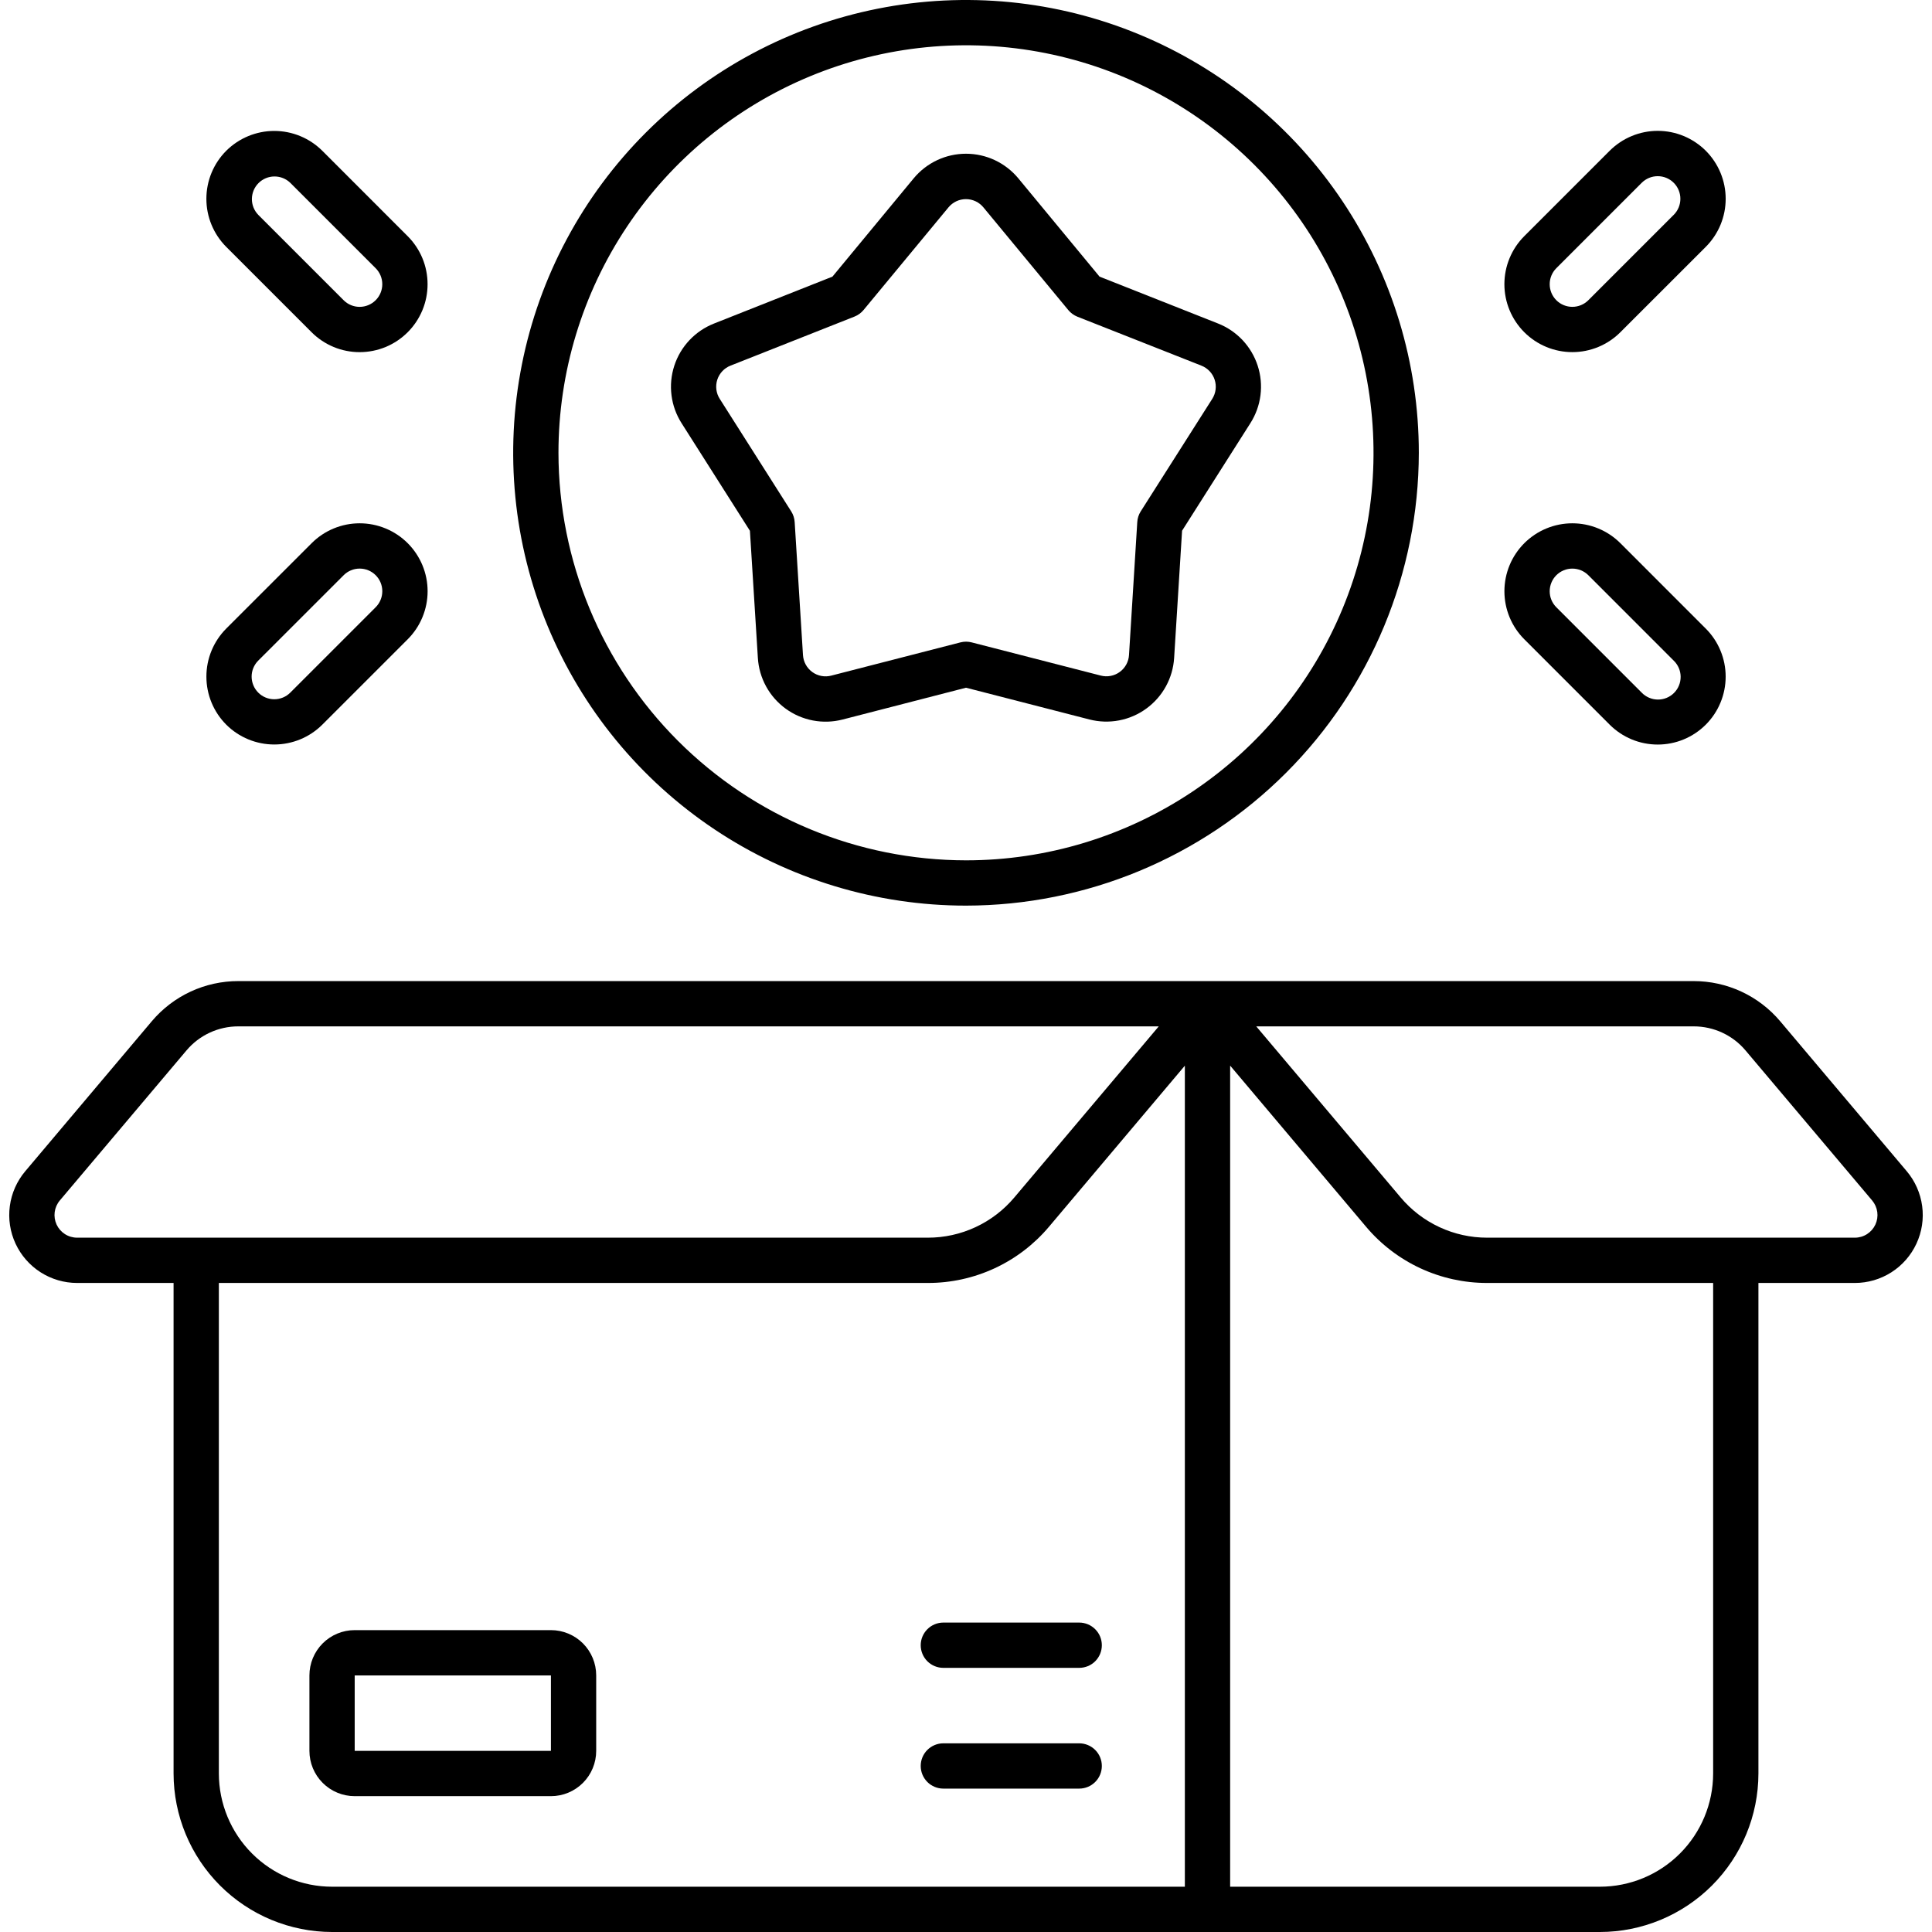 <svg width="100" height="100" viewBox="0 0 100 100" fill="none" xmlns="http://www.w3.org/2000/svg">
<g clip-path="url(#clip0_1543_933)">
<path d="M73.438 23.438C73.438 18.802 72.063 14.271 69.488 10.416C66.912 6.562 63.252 3.558 58.969 1.784C54.687 0.01 49.974 -0.454 45.428 0.45C40.881 1.355 36.705 3.587 33.427 6.865C30.149 10.143 27.917 14.319 27.013 18.865C26.108 23.412 26.573 28.124 28.347 32.407C30.12 36.689 33.125 40.35 36.979 42.925C40.833 45.5 45.364 46.875 50 46.875C56.214 46.868 62.171 44.396 66.565 40.003C70.959 35.609 73.43 29.651 73.438 23.438ZM28.906 23.438C28.906 19.266 30.143 15.187 32.461 11.719C34.779 8.25 38.073 5.546 41.928 3.949C45.782 2.353 50.023 1.935 54.115 2.749C58.207 3.563 61.965 5.572 64.915 8.522C67.866 11.472 69.874 15.23 70.688 19.322C71.502 23.414 71.085 27.655 69.488 31.51C67.892 35.364 65.188 38.658 61.719 40.976C58.25 43.294 54.172 44.531 50 44.531C44.407 44.525 39.046 42.301 35.091 38.346C31.137 34.392 28.913 29.03 28.906 23.438Z" fill="black"/>
<path d="M56.39 37.24C56.891 37.368 57.415 37.385 57.923 37.288C58.432 37.191 58.913 36.983 59.331 36.678C59.75 36.374 60.097 35.981 60.346 35.527C60.595 35.074 60.741 34.57 60.773 34.054L61.184 27.47L64.721 21.901C64.999 21.464 65.177 20.971 65.242 20.457C65.307 19.943 65.258 19.422 65.098 18.929C64.938 18.436 64.671 17.985 64.317 17.607C63.962 17.23 63.529 16.935 63.047 16.745L56.912 14.318L52.71 9.233C52.38 8.834 51.966 8.513 51.498 8.292C51.029 8.071 50.518 7.957 50 7.957C49.482 7.957 48.971 8.071 48.502 8.292C48.034 8.513 47.62 8.834 47.29 9.233L43.087 14.318L36.953 16.748C36.471 16.939 36.038 17.233 35.683 17.61C35.328 17.988 35.061 18.439 34.901 18.932C34.741 19.424 34.692 19.946 34.757 20.46C34.822 20.974 35 21.467 35.278 21.904L38.816 27.474L39.227 34.057C39.259 34.574 39.405 35.078 39.654 35.531C39.903 35.985 40.25 36.378 40.669 36.683C41.087 36.987 41.568 37.195 42.077 37.292C42.586 37.389 43.109 37.372 43.611 37.243L50 35.596L56.39 37.24ZM43.03 34.969C42.863 35.013 42.687 35.02 42.517 34.988C42.346 34.956 42.185 34.887 42.045 34.785C41.904 34.683 41.788 34.552 41.705 34.4C41.621 34.248 41.573 34.079 41.562 33.906L41.132 27.022C41.12 26.825 41.058 26.634 40.952 26.468L37.253 20.643C37.16 20.498 37.101 20.333 37.079 20.162C37.058 19.991 37.074 19.817 37.127 19.652C37.181 19.488 37.27 19.338 37.388 19.212C37.506 19.086 37.651 18.988 37.812 18.925L44.227 16.387C44.41 16.315 44.573 16.197 44.699 16.044L49.094 10.732C49.204 10.599 49.342 10.492 49.498 10.418C49.654 10.345 49.824 10.307 49.997 10.307C50.169 10.307 50.34 10.345 50.496 10.418C50.652 10.492 50.79 10.599 50.9 10.732L55.294 16.048C55.419 16.2 55.581 16.318 55.763 16.391L62.187 18.927C62.348 18.991 62.492 19.089 62.611 19.215C62.729 19.34 62.818 19.491 62.871 19.655C62.924 19.819 62.941 19.993 62.919 20.165C62.897 20.336 62.838 20.5 62.745 20.646L59.044 26.468C58.938 26.635 58.876 26.826 58.865 27.023L58.437 33.906C58.427 34.078 58.378 34.246 58.295 34.397C58.212 34.548 58.097 34.68 57.957 34.781C57.818 34.883 57.657 34.952 57.488 34.984C57.318 35.017 57.144 35.011 56.977 34.968L50.295 33.25C50.103 33.2 49.903 33.2 49.711 33.25L43.03 34.969Z" fill="black"/>
<path d="M83.87 17.196L88.291 12.777C88.617 12.45 88.876 12.063 89.053 11.636C89.23 11.209 89.321 10.752 89.321 10.29C89.321 9.828 89.23 9.371 89.053 8.944C88.876 8.518 88.617 8.13 88.291 7.803C87.964 7.477 87.576 7.218 87.15 7.041C86.723 6.864 86.266 6.773 85.804 6.773C85.342 6.773 84.885 6.864 84.458 7.041C84.031 7.218 83.644 7.477 83.317 7.803L78.897 12.223C78.57 12.55 78.311 12.937 78.135 13.364C77.958 13.79 77.867 14.248 77.867 14.71C77.867 15.171 77.958 15.629 78.135 16.055C78.312 16.482 78.571 16.869 78.897 17.196C79.224 17.523 79.612 17.782 80.038 17.958C80.465 18.135 80.922 18.226 81.384 18.226C81.846 18.226 82.303 18.135 82.73 17.958C83.156 17.781 83.544 17.523 83.87 17.196ZM80.555 13.882L84.975 9.462C85.084 9.353 85.213 9.267 85.355 9.208C85.497 9.149 85.65 9.119 85.804 9.119C85.958 9.119 86.11 9.149 86.252 9.208C86.394 9.267 86.524 9.353 86.632 9.462C86.741 9.57 86.828 9.7 86.887 9.842C86.946 9.984 86.976 10.136 86.976 10.29C86.976 10.444 86.946 10.597 86.887 10.739C86.828 10.881 86.742 11.01 86.633 11.119L82.213 15.539C82.104 15.648 81.975 15.734 81.832 15.793C81.69 15.852 81.538 15.882 81.384 15.882C81.23 15.882 81.078 15.852 80.935 15.793C80.793 15.734 80.664 15.648 80.555 15.539C80.446 15.43 80.36 15.301 80.301 15.159C80.242 15.017 80.212 14.864 80.212 14.71C80.212 14.556 80.242 14.404 80.301 14.262C80.36 14.12 80.446 13.99 80.555 13.882Z" fill="black"/>
<path d="M78.898 33.089L83.317 37.509C83.644 37.835 84.031 38.094 84.458 38.271C84.885 38.448 85.342 38.538 85.804 38.538C86.265 38.538 86.723 38.448 87.149 38.271C87.576 38.094 87.963 37.835 88.29 37.509C88.617 37.182 88.876 36.794 89.052 36.368C89.229 35.941 89.32 35.484 89.32 35.022C89.32 34.561 89.229 34.103 89.052 33.677C88.876 33.25 88.617 32.862 88.29 32.536L83.871 28.116C83.544 27.789 83.156 27.53 82.73 27.354C82.303 27.177 81.846 27.086 81.384 27.086C80.922 27.086 80.465 27.177 80.038 27.354C79.612 27.53 79.224 27.79 78.897 28.116C78.571 28.443 78.312 28.83 78.135 29.257C77.959 29.684 77.868 30.141 77.868 30.603C77.868 31.064 77.959 31.522 78.135 31.948C78.312 32.375 78.571 32.763 78.898 33.089ZM80.555 29.774C80.664 29.665 80.793 29.579 80.935 29.52C81.077 29.461 81.23 29.431 81.384 29.431C81.538 29.431 81.69 29.461 81.832 29.52C81.975 29.579 82.104 29.665 82.213 29.774L86.632 34.195C86.744 34.303 86.833 34.432 86.895 34.575C86.956 34.718 86.989 34.872 86.99 35.027C86.991 35.183 86.962 35.337 86.903 35.481C86.844 35.625 86.757 35.756 86.647 35.866C86.537 35.976 86.406 36.063 86.262 36.122C86.118 36.181 85.963 36.211 85.808 36.209C85.652 36.208 85.499 36.176 85.356 36.114C85.213 36.053 85.083 35.964 84.975 35.852L80.556 31.432C80.447 31.323 80.36 31.194 80.301 31.052C80.242 30.91 80.212 30.757 80.212 30.603C80.212 30.449 80.242 30.297 80.301 30.155C80.36 30.012 80.446 29.883 80.555 29.774Z" fill="black"/>
<path d="M11.709 7.805C11.051 8.465 10.682 9.359 10.682 10.291C10.682 11.223 11.051 12.117 11.709 12.777L16.129 17.198C16.455 17.524 16.843 17.783 17.27 17.96C17.696 18.137 18.154 18.227 18.615 18.227C19.077 18.227 19.534 18.136 19.961 17.96C20.388 17.783 20.775 17.524 21.102 17.197C21.428 16.871 21.687 16.483 21.864 16.056C22.041 15.63 22.131 15.172 22.131 14.711C22.131 14.249 22.041 13.791 21.864 13.365C21.687 12.938 21.428 12.551 21.101 12.224L16.683 7.805C16.022 7.147 15.128 6.777 14.196 6.777C13.264 6.777 12.37 7.147 11.709 7.805ZM19.444 13.882C19.552 13.991 19.639 14.12 19.698 14.262C19.757 14.404 19.787 14.557 19.787 14.711C19.787 14.864 19.757 15.017 19.698 15.159C19.639 15.301 19.553 15.431 19.444 15.539C19.335 15.648 19.206 15.735 19.064 15.793C18.922 15.852 18.769 15.883 18.615 15.883C18.461 15.883 18.309 15.853 18.167 15.794C18.025 15.735 17.895 15.649 17.787 15.54L13.367 11.12C13.153 10.898 13.035 10.602 13.038 10.295C13.041 9.988 13.164 9.694 13.381 9.477C13.598 9.259 13.892 9.136 14.2 9.134C14.507 9.131 14.803 9.249 15.024 9.462L19.444 13.882Z" fill="black"/>
<path d="M11.71 37.508C12.37 38.166 13.264 38.535 14.197 38.535C15.129 38.535 16.023 38.166 16.683 37.508L21.103 33.089C21.43 32.762 21.689 32.374 21.865 31.948C22.042 31.521 22.133 31.064 22.133 30.602C22.133 30.14 22.042 29.683 21.865 29.256C21.688 28.83 21.429 28.442 21.103 28.116C20.776 27.789 20.389 27.53 19.962 27.354C19.535 27.177 19.078 27.086 18.616 27.086C18.154 27.086 17.697 27.177 17.27 27.354C16.844 27.53 16.456 27.79 16.13 28.116L11.709 32.536C11.052 33.196 10.682 34.09 10.683 35.022C10.683 35.954 11.052 36.848 11.71 37.508ZM13.367 34.193L17.788 29.773C18.007 29.553 18.305 29.43 18.616 29.43C18.927 29.43 19.225 29.553 19.445 29.773C19.665 29.992 19.788 30.291 19.788 30.601C19.788 30.912 19.665 31.21 19.445 31.43L15.025 35.85C14.916 35.959 14.787 36.045 14.645 36.104C14.503 36.163 14.35 36.193 14.196 36.193C14.043 36.193 13.89 36.163 13.748 36.104C13.606 36.045 13.476 35.959 13.368 35.85C13.259 35.741 13.172 35.612 13.114 35.47C13.055 35.328 13.024 35.175 13.024 35.021C13.024 34.867 13.054 34.715 13.113 34.573C13.172 34.431 13.258 34.301 13.367 34.193Z" fill="black"/>
<path d="M7.856 52.861L1.305 60.625C0.874 61.137 0.597 61.762 0.509 62.426C0.42 63.09 0.523 63.765 0.805 64.372C1.088 64.98 1.538 65.494 2.102 65.854C2.667 66.214 3.322 66.406 3.992 66.406H8.984V91.797C8.987 93.972 9.852 96.057 11.39 97.595C12.928 99.132 15.013 99.998 17.188 100H82.812C84.987 99.998 87.072 99.132 88.61 97.595C90.148 96.057 91.013 93.972 91.016 91.797V66.406H96.008C96.677 66.406 97.333 66.214 97.898 65.854C98.462 65.494 98.912 64.98 99.194 64.372C99.477 63.765 99.58 63.09 99.491 62.426C99.402 61.762 99.126 61.137 98.695 60.625L92.144 52.862C91.594 52.21 90.909 51.686 90.135 51.326C89.362 50.967 88.519 50.781 87.666 50.781H12.334C11.481 50.78 10.638 50.966 9.865 51.325C9.091 51.685 8.406 52.209 7.856 52.861ZM87.666 53.125C88.178 53.124 88.684 53.236 89.148 53.452C89.612 53.668 90.023 53.983 90.352 54.375L96.903 62.137C97.046 62.307 97.138 62.516 97.168 62.737C97.197 62.958 97.163 63.182 97.069 63.385C96.975 63.587 96.825 63.758 96.637 63.878C96.449 63.998 96.231 64.062 96.008 64.062H76.975C76.123 64.063 75.28 63.877 74.507 63.517C73.734 63.158 73.049 62.634 72.5 61.982L65.023 53.125H87.666ZM63.672 55.156L70.703 63.491C71.472 64.405 72.432 65.14 73.516 65.644C74.599 66.147 75.78 66.408 76.975 66.406H88.672V91.797C88.67 93.35 88.052 94.84 86.954 95.938C85.855 97.037 84.366 97.655 82.812 97.656H63.672V55.156ZM61.328 97.656H17.188C15.634 97.655 14.145 97.037 13.046 95.938C11.948 94.84 11.33 93.35 11.328 91.797V66.406H48.025C49.22 66.408 50.4 66.148 51.484 65.645C52.567 65.142 53.527 64.408 54.297 63.494L61.328 55.159V97.656ZM12.334 53.125H59.977L52.5 61.982C51.951 62.634 51.266 63.158 50.493 63.517C49.72 63.877 48.877 64.063 48.025 64.062H3.992C3.769 64.062 3.55 63.998 3.362 63.878C3.174 63.758 3.024 63.587 2.93 63.384C2.836 63.182 2.802 62.957 2.831 62.735C2.861 62.514 2.953 62.306 3.097 62.135L9.648 54.375C9.977 53.983 10.388 53.668 10.852 53.452C11.316 53.236 11.822 53.124 12.334 53.125Z" fill="black"/>
<path d="M55.859 90.234H48.828C48.517 90.234 48.219 90.358 47.999 90.578C47.78 90.797 47.656 91.095 47.656 91.406C47.656 91.717 47.78 92.015 47.999 92.235C48.219 92.455 48.517 92.578 48.828 92.578H55.859C56.17 92.578 56.468 92.455 56.688 92.235C56.908 92.015 57.031 91.717 57.031 91.406C57.031 91.095 56.908 90.797 56.688 90.578C56.468 90.358 56.17 90.234 55.859 90.234Z" fill="black"/>
<path d="M47.656 85.156C47.656 85.467 47.78 85.765 47.999 85.985C48.219 86.205 48.517 86.328 48.828 86.328H55.859C56.17 86.328 56.468 86.205 56.688 85.985C56.908 85.765 57.031 85.467 57.031 85.156C57.031 84.845 56.908 84.547 56.688 84.328C56.468 84.108 56.17 83.984 55.859 83.984H48.828C48.517 83.984 48.219 84.108 47.999 84.328C47.78 84.547 47.656 84.845 47.656 85.156Z" fill="black"/>
<path d="M28.516 84.375H18.359C17.738 84.375 17.142 84.622 16.702 85.061C16.263 85.501 16.016 86.097 16.016 86.719V90.625C16.016 91.247 16.263 91.843 16.702 92.282C17.142 92.722 17.738 92.969 18.359 92.969H28.516C29.137 92.969 29.733 92.722 30.173 92.282C30.612 91.843 30.859 91.247 30.859 90.625V86.719C30.859 86.097 30.612 85.501 30.173 85.061C29.733 84.622 29.137 84.375 28.516 84.375ZM18.359 90.625V86.719H28.516V90.625H18.359Z" fill="black"/>
</g>
<defs>
<clipPath id="clip0_1543_933">
<rect width="100" height="100" fill="white"/>
</clipPath>
</defs>
</svg>
